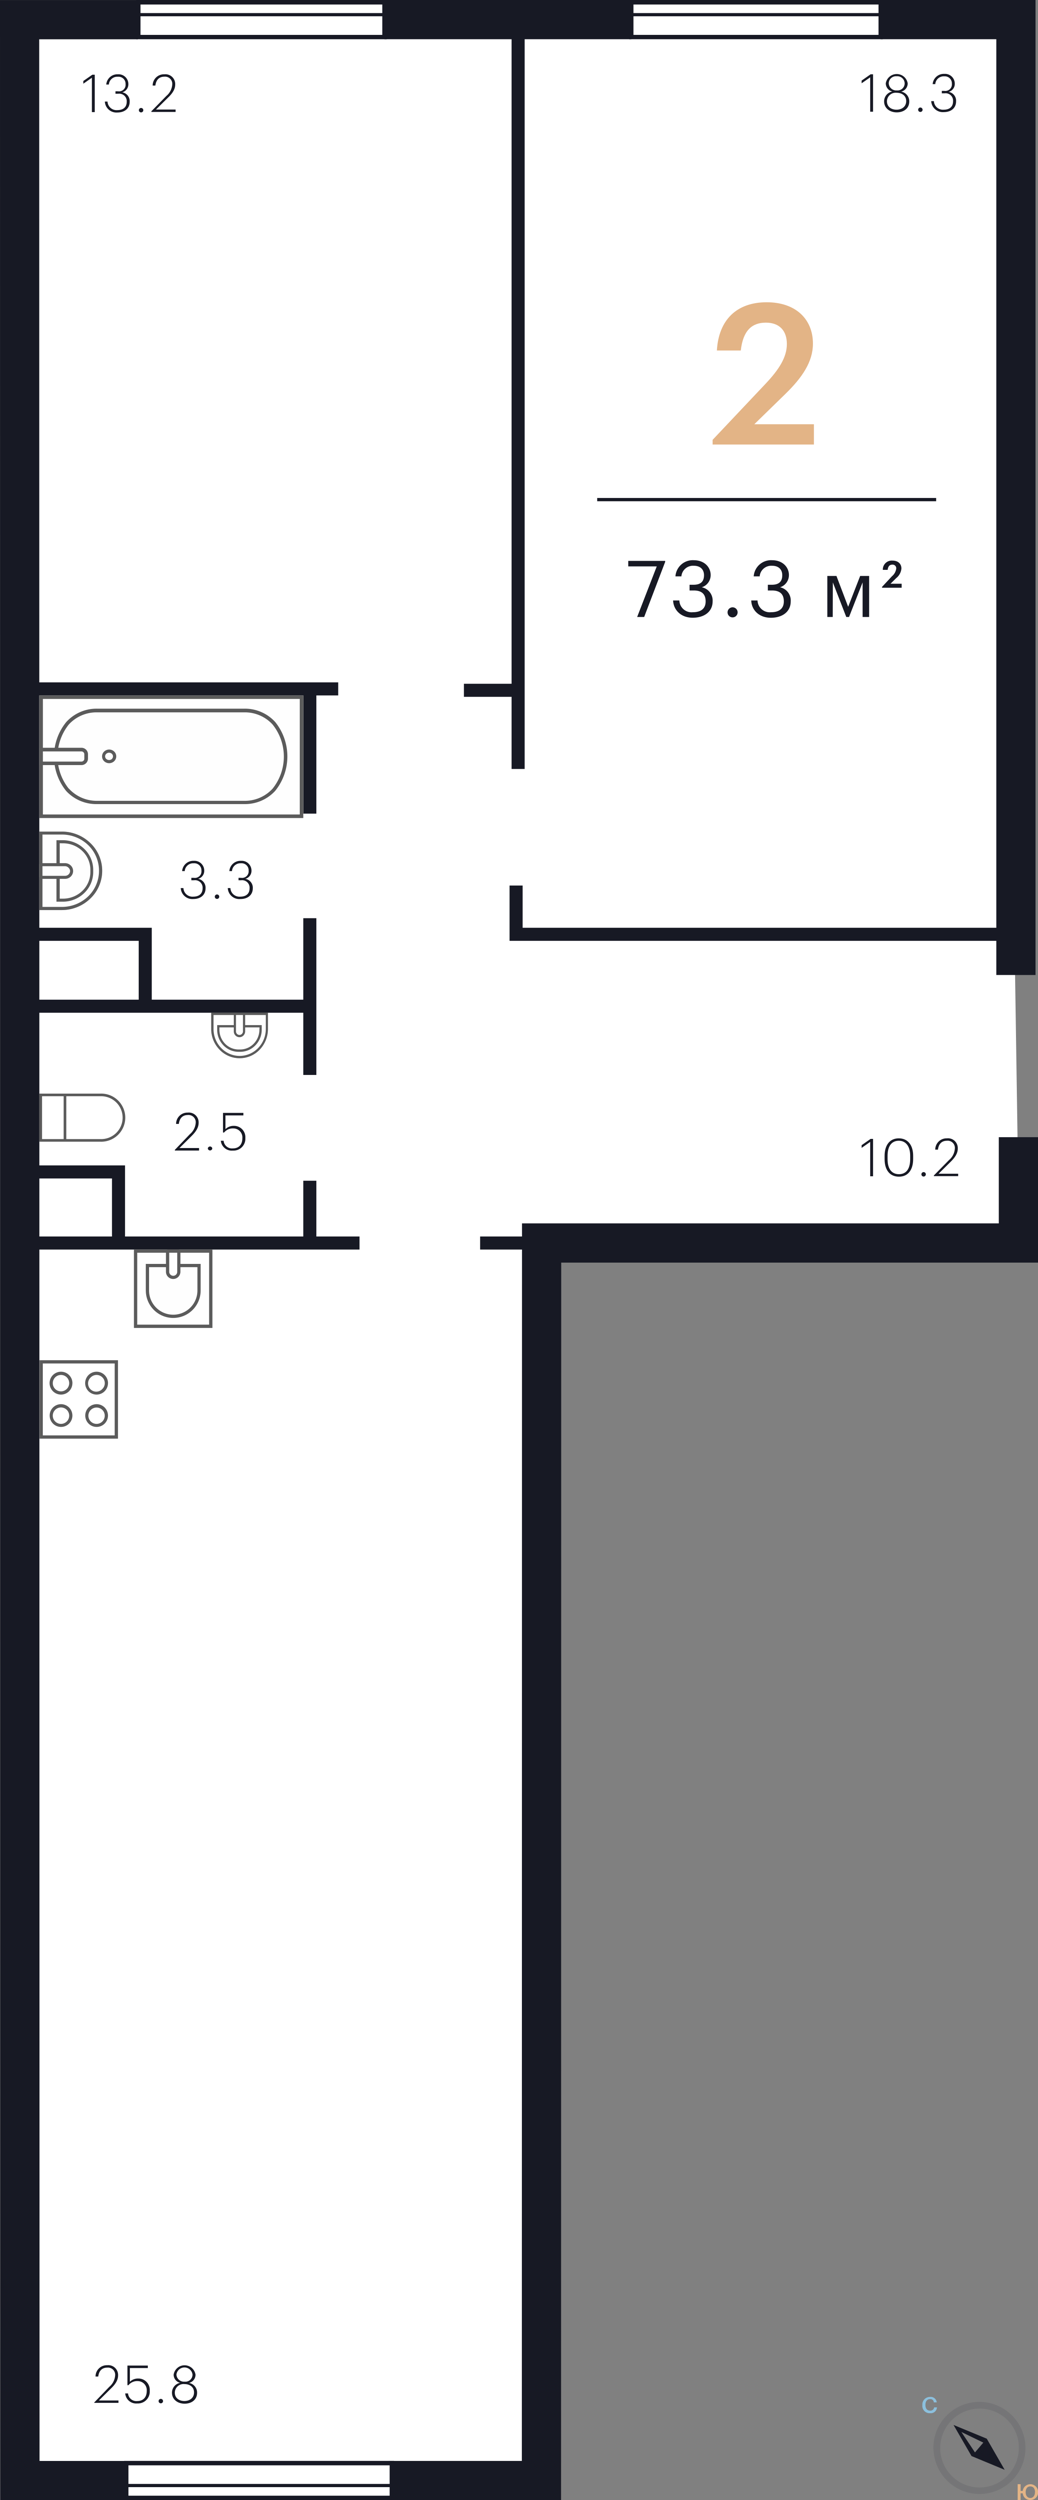 <svg xmlns="http://www.w3.org/2000/svg" viewBox="0 0 317.68 764.9">
  <rect x="0" y="0" width="317.68" height="764.9" fill="#808080" stroke="none"/>
  <defs>
    <style>
      .cls-1 {
        isolation: isolate;
        opacity: 0.1;
      }

      .cls-2, .cls-3 {
        fill: #171924;
      }

      .cls-3 {
        fill-rule: evenodd;
      }

      .cls-4 {
        fill: #e3b486;
      }

      .cls-5 {
        fill: #8cc0dd;
      }

      .cls-6 {
        fill: #fff;
      }

      .cls-7 {
        fill: #fefefe;
      }

      .cls-8 {
        fill: #bcbdc0;
      }

      .cls-9 {
        fill: #5b5b5b;
      }
    </style>
  </defs>
  <g id="компас">
    <g id="компас-2" data-name="компас">
      <g class="cls-1">
        <path class="cls-2" d="M285.66,748.92A14.07,14.07,0,0,1,309,738.31h0a14.07,14.07,0,1,1-23.26,11.62C285.67,749.59,285.66,749.26,285.66,748.92Zm26.14,0q0-.44,0-.87a11.94,11.94,0,0,0-4.13-8.27h0A12.07,12.07,0,1,0,300.58,761a12.06,12.06,0,0,0,11.22-12Z" transform="translate(0 0)"/>
      </g>
      <path class="cls-3" d="M291.83,741.89l5.5,9.51,10.15,4.21L302,746.09l-10.16-4.2Zm2.4,2.15,6.72,3.25-2.56,3Z" transform="translate(0 0)"/>
      <path class="cls-4" d="M313,762.8h-.64l0,2.06h-.91l0-4.85h.91v2.06H313a2.36,2.36,0,0,1,4.7.28v0a2.32,2.32,0,0,1-2.34,2.5A2.26,2.26,0,0,1,313,762.8Zm3.77-.39v0c0-1-.52-1.72-1.44-1.72s-1.42.71-1.42,1.76v.05c0,1.06.6,1.74,1.45,1.73S316.76,763.47,316.75,762.41Z" transform="translate(0 0)"/>
      <path class="cls-5" d="M282.29,735.86v-.05a2.32,2.32,0,0,1,2.31-2.5,1.86,1.86,0,0,1,2.09,1.67h-.91a1,1,0,0,0-1.17-1c-.84,0-1.39.68-1.38,1.76v.06c0,1.09.54,1.72,1.44,1.71a1.13,1.13,0,0,0,1.22-1h.87a1.9,1.9,0,0,1-2.08,1.78A2.22,2.22,0,0,1,282.29,735.86Z" transform="translate(0 0)"/>
    </g>
  </g>
  <g id="квартира">
    <g id="подл">
      <polyline class="cls-6" points="274.21 5.75 310.66 5.75 310.66 298.04 311.41 347.66 311.41 380.03 165.5 380.03 165.44 758.63 118.65 758.63 46.31 758.65 5.83 758.65 5.73 5.77 41.92 5.77 117.41 5.75 197.9 5.75"/>
    </g>
    <g id="внеш">
      <polygon class="cls-2" points="316.92 298.29 304.92 298.29 304.92 12 269.52 12 269.52 0 316.92 0 316.92 298.29"/>
      <rect class="cls-2" x="117.67" width="75.54" height="12"/>
      <polygon class="cls-2" points="46.58 764.9 0.1 764.9 0 0.02 42.19 0.02 42.19 12.02 12 12.02 12.1 752.9 46.58 752.9 46.58 764.9"/>
      <polygon class="cls-2" points="171.71 764.89 118.92 764.89 118.92 752.89 159.71 752.89 159.76 374.28 305.68 374.28 305.68 347.91 317.68 347.91 317.68 386.28 171.76 386.28 171.71 764.89"/>
    </g>
    <g id="окна">
      <g id="окно">
        <g>
          <rect class="cls-6" x="42.35" y="0.78" width="75.32" height="10.44"/>
          <path class="cls-2" d="M43,10.67V1.38h74v9.29H43M41.69,12h76.65V0H41.69V12Z" transform="translate(0 0)"/>
        </g>
        <rect class="cls-2" x="41.69" y="4" width="76.65" height="0.98"/>
      </g>
      <g id="окно-2" data-name="окно">
        <g>
          <rect class="cls-6" x="38.64" y="753.69" width="81.27" height="10.44"/>
          <path class="cls-2" d="M119.25,754.24v9.29H39.31v-9.29h79.94m1.33-1.36H38v12h82.6v-12Z" transform="translate(0 0)"/>
        </g>
        <rect class="cls-2" x="37.98" y="759.93" width="82.6" height="0.98"/>
      </g>
      <g id="окно-3" data-name="окно">
        <g>
          <rect class="cls-6" x="193.21" y="0.78" width="76.31" height="10.44"/>
          <path class="cls-2" d="M193.87,10.67V1.38h75v9.29h-75M192.54,12h77.65V0H192.54V12Z" transform="translate(0 0)"/>
        </g>
        <rect class="cls-2" x="192.54" y="4" width="77.64" height="0.98"/>
      </g>
    </g>
    <g id="внутр">
      <rect class="cls-2" x="156.57" y="6" width="4" height="229.26"/>
      <polygon class="cls-2" points="309.93 287.84 155.95 287.84 155.95 270.92 159.95 270.92 159.95 283.84 309.93 283.84 309.93 287.84"/>
      <rect class="cls-2" x="4.15" y="208.76" width="99.36" height="4"/>
      <rect class="cls-2" x="141.98" y="209.19" width="16.59" height="4"/>
      <rect class="cls-2" x="146.94" y="378.29" width="16.48" height="4"/>
      <rect class="cls-2" x="4" y="378.29" width="106.03" height="4"/>
      <rect class="cls-2" x="92.82" y="211.05" width="4" height="37.87"/>
      <rect class="cls-2" x="92.82" y="280.91" width="4" height="47.96"/>
      <rect class="cls-2" x="92.82" y="361.23" width="4" height="18.58"/>
      <rect class="cls-2" x="3.52" y="305.84" width="90.75" height="4"/>
      <polygon class="cls-2" points="46.45 308.65 42.45 308.65 42.45 287.84 4 287.84 4 283.84 46.45 283.84 46.45 308.65"/>
      <polygon class="cls-2" points="38.27 379.64 34.27 379.64 34.27 360.54 6.05 360.54 6.05 356.54 38.27 356.54 38.27 379.64"/>
    </g>
    <g id="сантехника">
      <g>
        <polyline class="cls-7" points="64.52 405.77 64.52 382.76 41.51 382.76 41.51 405.77 64.52 405.77 64.52 382.76"/>
        <path class="cls-8" d="M42,383.26v22H64v-22Zm-1,22.51v-23.5H65v24H41Z" transform="translate(0 0)"/>
        <path class="cls-8" d="M45.62,387.67v7.15a7.4,7.4,0,0,0,14.8,0v-7.15Zm-1,7.15v-8.14H61.41v8.14a8.39,8.39,0,0,1-16.78,0Z" transform="translate(0 0)"/>
        <path class="cls-7" d="M51.41,382.76h3.21a.11.11,0,0,1,.11.11v6.22a1.72,1.72,0,1,1-3.43,0v-6.22A.1.1,0,0,1,51.41,382.76Z" transform="translate(0 0)"/>
        <path class="cls-8" d="M54.24,383.26H51.79v5.83a1.21,1.21,0,0,0,.36.86,1.22,1.22,0,0,0,2.09-.86Zm-2.83-1h3.22a.59.59,0,0,1,.42.17h0a.59.59,0,0,1,.17.42v6.22a2.24,2.24,0,0,1-.65,1.57,2.2,2.2,0,0,1-1.56.65,2.22,2.22,0,0,1-2.22-2.22v-6.22a.63.63,0,0,1,.19-.43h0A.59.59,0,0,1,51.41,382.27Z" transform="translate(0 0)"/>
        <polyline class="cls-7" points="64.52 405.77 64.52 382.76 41.51 382.76 41.51 405.77 64.52 405.77 64.52 382.76"/>
        <path class="cls-9" d="M42,383.26v22H64v-22Zm-1,22.51v-23.5H65v24H41Z" transform="translate(0 0)"/>
        <path class="cls-9" d="M45.62,387.67v7.15a7.4,7.4,0,0,0,14.8,0v-7.15Zm-1,7.15v-8.14H61.41v8.14a8.39,8.39,0,0,1-16.78,0Z" transform="translate(0 0)"/>
        <path class="cls-7" d="M51.41,382.76h3.21a.11.11,0,0,1,.11.11v6.22a1.72,1.72,0,1,1-3.43,0v-6.22A.1.1,0,0,1,51.41,382.76Z" transform="translate(0 0)"/>
        <path class="cls-9" d="M54.24,383.26H51.79v5.83a1.21,1.21,0,0,0,.36.86,1.22,1.22,0,0,0,2.09-.86Zm-2.83-1h3.22a.59.59,0,0,1,.42.17h0a.59.59,0,0,1,.17.42v6.22a2.24,2.24,0,0,1-.65,1.57,2.2,2.2,0,0,1-1.56.65,2.22,2.22,0,0,1-2.22-2.22v-6.22a.63.63,0,0,1,.19-.43h0A.59.59,0,0,1,51.41,382.27Z" transform="translate(0 0)"/>
      </g>
      <g>
        <path class="cls-9" d="M13.1,439.14h22v-22h-22Zm22.52,1H12.11v-24h24v24Z" transform="translate(0 0)"/>
        <path class="cls-9" d="M20.44,424.93a2.51,2.51,0,0,0,.74-1.77,2.55,2.55,0,0,0-.74-1.78,2.52,2.52,0,0,0-3.55,0,2.54,2.54,0,0,0-.73,1.78,2.5,2.5,0,0,0,4.28,1.77Zm1.72-1.77a3.5,3.5,0,0,1-3.49,3.5,3.52,3.52,0,0,1-3.5-3.5,3.5,3.5,0,1,1,7,0Z" transform="translate(0 0)"/>
        <path class="cls-9" d="M31.33,424.93a2.49,2.49,0,0,0,0-3.54,2.5,2.5,0,0,0-3.55,0,2.51,2.51,0,1,0,3.55,3.54Zm1.72-1.77a3.5,3.5,0,0,1-3.49,3.5,3.52,3.52,0,0,1-3.5-3.5,3.5,3.5,0,1,1,7,0Z" transform="translate(0 0)"/>
        <path class="cls-9" d="M20.44,434.88a2.51,2.51,0,1,0-3.55,0,2.5,2.5,0,0,0,3.55,0Zm1.72-1.77a3.48,3.48,0,1,1-1-2.48A3.52,3.52,0,0,1,22.16,433.11Z" transform="translate(0 0)"/>
        <path class="cls-9" d="M31.33,434.88a2.5,2.5,0,1,0-1.77.74A2.47,2.47,0,0,0,31.33,434.88Zm1.72-1.77a3.48,3.48,0,1,1-1-2.48A3.49,3.49,0,0,1,33.05,433.11Z" transform="translate(0 0)"/>
      </g>
      <g>
        <path class="cls-7" d="M30.78,266.39a11.71,11.71,0,0,0-11.89-11.53H12.54v23.07h6.35A11.71,11.71,0,0,0,30.78,266.39Z" transform="translate(0 0)"/>
        <path class="cls-8" d="M27.63,257.91a11.73,11.73,0,0,1,0,17,12.51,12.51,0,0,1-8.74,3.51H12.06v-24h6.83A12.51,12.51,0,0,1,27.63,257.91Zm2.67,8.48A10.92,10.92,0,0,0,27,258.56a11.58,11.58,0,0,0-8.07-3.24H13v22.14h5.87A11.58,11.58,0,0,0,27,274.22,10.88,10.88,0,0,0,30.3,266.39Z" transform="translate(0 0)"/>
        <path class="cls-8" d="M17.28,275.4V257.05h1.91a9.45,9.45,0,0,1,6.6,2.66,8.91,8.91,0,0,1,2.74,6.41v.68a8.91,8.91,0,0,1-2.74,6.41,9.44,9.44,0,0,1-6.6,2.65H17.28Zm1-17.42v16.95h1a8.51,8.51,0,0,0,5.93-2.38,8,8,0,0,0,2.45-5.75v-.68a8,8,0,0,0-2.45-5.75A8.48,8.48,0,0,0,19.19,258Z" transform="translate(0 0)"/>
        <path class="cls-7" d="M12.54,268.27v-3.63a.12.12,0,0,1,.12-.12H19.9a1.94,1.94,0,1,1,0,3.88H12.66A.12.12,0,0,1,12.54,268.27Z" transform="translate(0 0)"/>
        <path class="cls-8" d="M13,265v2.95H19.9A1.5,1.5,0,0,0,21,267.5a1.43,1.43,0,0,0,.45-1,1.41,1.41,0,0,0-.45-1A1.51,1.51,0,0,0,19.9,265Zm-1,3.29v-3.63a.57.57,0,0,1,.17-.41.62.62,0,0,1,.43-.18H19.9a2.5,2.5,0,0,1,1.75.71,2.34,2.34,0,0,1,.73,1.7,2.37,2.37,0,0,1-.73,1.7,2.53,2.53,0,0,1-1.75.7H12.66a.63.63,0,0,1-.42-.17h0A.59.59,0,0,1,12.06,268.27Z" transform="translate(0 0)"/>
        <path class="cls-7" d="M30.78,266.39a11.71,11.71,0,0,0-11.89-11.53H12.54v23.07h6.35A11.71,11.71,0,0,0,30.78,266.39Z" transform="translate(0 0)"/>
        <path class="cls-9" d="M27.63,257.91a11.73,11.73,0,0,1,0,17,12.51,12.51,0,0,1-8.74,3.51H12.06v-24h6.83A12.51,12.51,0,0,1,27.63,257.91Zm2.67,8.48A10.92,10.92,0,0,0,27,258.56a11.58,11.58,0,0,0-8.07-3.24H13v22.14h5.87A11.58,11.58,0,0,0,27,274.22,10.88,10.88,0,0,0,30.3,266.39Z" transform="translate(0 0)"/>
        <path class="cls-9" d="M17.28,275.4V257.05h1.91a9.45,9.45,0,0,1,6.6,2.66,8.91,8.91,0,0,1,2.74,6.41v.68a8.91,8.91,0,0,1-2.74,6.41,9.44,9.44,0,0,1-6.6,2.65H17.28Zm1-17.42v16.95h1a8.51,8.51,0,0,0,5.93-2.38,8,8,0,0,0,2.45-5.75v-.68a8,8,0,0,0-2.45-5.75A8.48,8.48,0,0,0,19.19,258Z" transform="translate(0 0)"/>
        <path class="cls-7" d="M12.54,268.27v-3.63a.12.12,0,0,1,.12-.12H19.9a1.94,1.94,0,1,1,0,3.88H12.66A.12.12,0,0,1,12.54,268.27Z" transform="translate(0 0)"/>
        <path class="cls-9" d="M13,265v2.95H19.9A1.5,1.5,0,0,0,21,267.5a1.43,1.43,0,0,0,.45-1,1.41,1.41,0,0,0-.45-1A1.51,1.51,0,0,0,19.9,265Zm-1,3.29v-3.63a.57.57,0,0,1,.17-.41.62.62,0,0,1,.43-.18H19.9a2.5,2.5,0,0,1,1.75.71,2.34,2.34,0,0,1,.73,1.7,2.37,2.37,0,0,1-.73,1.7,2.53,2.53,0,0,1-1.75.7H12.66a.63.63,0,0,1-.42-.17h0A.59.59,0,0,1,12.06,268.27Z" transform="translate(0 0)"/>
      </g>
      <g>
        <path class="cls-9" d="M12.87,335.38v13.11H30.71a6.56,6.56,0,1,0,0-13.11Zm-.8,13.51V334.58H30.71a7.36,7.36,0,1,1,0,14.71H12.07Z" transform="translate(0 0)"/>
        <polyline class="cls-9" points="20.29 334.99 20.29 348.89 19.48 348.89 19.48 334.99 20.29 334.99 20.29 348.89"/>
      </g>
      <g>
        <polyline class="cls-7" points="12.59 213.29 92.28 213.29 92.28 249.72 12.59 249.72 12.59 213.29 92.28 213.29"/>
        <path class="cls-8" d="M92.81,212.75v37.51H12.06V212.75H92.81ZM13.13,249.18H91.74V213.83H13.13Z" transform="translate(0 0)"/>
        <path class="cls-8" d="M29.83,216.81H74.66a12.55,12.55,0,0,1,9.56,4.07,16.76,16.76,0,0,1,0,21.08A12.54,12.54,0,0,1,74.66,246H29.83A12.55,12.55,0,0,1,20.26,242a16.74,16.74,0,0,1,0-21.08A12.52,12.52,0,0,1,29.83,216.81Zm-8.77,24.43A11.51,11.51,0,0,0,29.83,245H74.66a11.5,11.5,0,0,0,8.76-3.71,15.7,15.7,0,0,0,0-19.64,11.46,11.46,0,0,0-8.76-3.71H29.83a11.47,11.47,0,0,0-8.77,3.71,15.7,15.7,0,0,0,0,19.64Z" transform="translate(0 0)"/>
        <path class="cls-8" d="M31.24,231.4a2,2,0,0,1,.64-1.48,2.22,2.22,0,0,1,1.53-.61,2.26,2.26,0,0,1,1.53.61,2.06,2.06,0,0,1,.64,1.48,2.09,2.09,0,0,1-.64,1.49,2.25,2.25,0,0,1-1.53.6,2.22,2.22,0,0,1-1.53-.6A2,2,0,0,1,31.24,231.4Zm3,.79a1.08,1.08,0,0,0,0-1.57,1.25,1.25,0,0,0-.86-.34,1.23,1.23,0,0,0-.86.34,1.06,1.06,0,0,0,0,1.57,1.27,1.27,0,0,0,.86.33A1.29,1.29,0,0,0,34.27,232.19Z" transform="translate(0 0)"/>
        <path class="cls-7" d="M12.59,233.49v-4.18H24.93a1.43,1.43,0,0,1,1.42,1.42v1.35a1.42,1.42,0,0,1-1.42,1.41Z" transform="translate(0 0)"/>
        <path class="cls-8" d="M12.06,228.77H24.93a2,2,0,0,1,2,2v1.35a2,2,0,0,1-2,1.95H12.06v-5.26ZM24.93,233a.89.89,0,0,0,.88-.88v-1.35a.89.89,0,0,0-.88-.88H13.13V233Z" transform="translate(0 0)"/>
        <polyline class="cls-7" points="12.59 213.29 92.28 213.29 92.28 249.72 12.59 249.72 12.59 213.29 92.28 213.29"/>
        <path class="cls-9" d="M92.81,212.75v37.51H12.06V212.75H92.81ZM13.13,249.18H91.74V213.83H13.13Z" transform="translate(0 0)"/>
        <path class="cls-9" d="M29.83,216.81H74.66a12.55,12.55,0,0,1,9.56,4.07,16.76,16.76,0,0,1,0,21.08A12.54,12.54,0,0,1,74.66,246H29.83A12.55,12.55,0,0,1,20.26,242a16.74,16.74,0,0,1,0-21.08A12.52,12.52,0,0,1,29.83,216.81Zm-8.77,24.43A11.51,11.51,0,0,0,29.83,245H74.66a11.5,11.5,0,0,0,8.76-3.71,15.7,15.7,0,0,0,0-19.64,11.46,11.46,0,0,0-8.76-3.71H29.83a11.47,11.47,0,0,0-8.77,3.71,15.7,15.7,0,0,0,0,19.64Z" transform="translate(0 0)"/>
        <path class="cls-9" d="M31.24,231.4a2,2,0,0,1,.64-1.48,2.22,2.22,0,0,1,1.53-.61,2.26,2.26,0,0,1,1.53.61,2.06,2.06,0,0,1,.64,1.48,2.09,2.09,0,0,1-.64,1.49,2.25,2.25,0,0,1-1.53.6,2.22,2.22,0,0,1-1.53-.6A2,2,0,0,1,31.24,231.4Zm3,.79a1.08,1.08,0,0,0,0-1.57,1.25,1.25,0,0,0-.86-.34,1.23,1.23,0,0,0-.86.34,1.06,1.06,0,0,0,0,1.57,1.27,1.27,0,0,0,.86.33A1.29,1.29,0,0,0,34.27,232.19Z" transform="translate(0 0)"/>
        <path class="cls-7" d="M12.59,233.49v-4.18H24.93a1.43,1.43,0,0,1,1.42,1.42v1.35a1.42,1.42,0,0,1-1.42,1.41Z" transform="translate(0 0)"/>
        <path class="cls-9" d="M12.06,228.77H24.93a2,2,0,0,1,2,2v1.35a2,2,0,0,1-2,1.95H12.06v-5.26ZM24.93,233a.89.89,0,0,0,.88-.88v-1.35a.89.89,0,0,0-.88-.88H13.13V233Z" transform="translate(0 0)"/>
      </g>
      <g>
        <path class="cls-7" d="M73.33,323.4a8.48,8.48,0,0,0,8.36-8.61v-4.61H65v4.61A8.48,8.48,0,0,0,73.33,323.4Z" transform="translate(0 0)"/>
        <path class="cls-8" d="M79.48,321.12a8.49,8.49,0,0,1-12.29,0,9,9,0,0,1-2.55-6.33v-5H82v5A9.08,9.08,0,0,1,79.48,321.12Zm-6.15,1.93A7.87,7.87,0,0,0,79,320.63a8.36,8.36,0,0,0,2.35-5.84v-4.26h-16v4.26a8.36,8.36,0,0,0,2.35,5.84A7.86,7.86,0,0,0,73.33,323.05Z" transform="translate(0 0)"/>
        <path class="cls-8" d="M66.81,313.62H80.1V315a6.84,6.84,0,0,1-1.92,4.79,6.43,6.43,0,0,1-4.65,2H73a6.43,6.43,0,0,1-4.64-2A6.85,6.85,0,0,1,66.47,315v-1.38Zm12.62.7H67.15V315a6.18,6.18,0,0,0,1.72,4.3A5.79,5.79,0,0,0,73,321.08h.49a5.78,5.78,0,0,0,4.17-1.78,6.15,6.15,0,0,0,1.73-4.3Z" transform="translate(0 0)"/>
        <path class="cls-7" d="M72,310.18H74.6a.1.1,0,0,1,.09.1v5.24a1.41,1.41,0,1,1-2.81,0v-5.24A.1.1,0,0,1,72,310.18Z" transform="translate(0 0)"/>
        <path class="cls-8" d="M74.36,310.53H72.22v5a1.14,1.14,0,0,0,.31.78,1.06,1.06,0,0,0,.76.32,1,1,0,0,0,.75-.32,1.1,1.1,0,0,0,.32-.78ZM72,309.84H74.6a.43.43,0,0,1,.3.12.48.48,0,0,1,.13.32v5.24a1.84,1.84,0,0,1-.51,1.27,1.74,1.74,0,0,1-1.23.53,1.72,1.72,0,0,1-1.23-.53,1.8,1.8,0,0,1-.51-1.27v-5.24a.43.43,0,0,1,.12-.31h0A.47.47,0,0,1,72,309.84Z" transform="translate(0 0)"/>
        <path class="cls-7" d="M73.33,323.4a8.48,8.48,0,0,0,8.36-8.61v-4.61H65v4.61A8.48,8.48,0,0,0,73.33,323.4Z" transform="translate(0 0)"/>
        <path class="cls-9" d="M79.48,321.12a8.49,8.49,0,0,1-12.29,0,9,9,0,0,1-2.55-6.33v-5H82v5A9.08,9.08,0,0,1,79.48,321.12Zm-6.15,1.93A7.87,7.87,0,0,0,79,320.63a8.36,8.36,0,0,0,2.35-5.84v-4.26h-16v4.26a8.36,8.36,0,0,0,2.35,5.84A7.86,7.86,0,0,0,73.33,323.05Z" transform="translate(0 0)"/>
        <path class="cls-9" d="M66.81,313.62H80.1V315a6.84,6.84,0,0,1-1.92,4.79,6.43,6.43,0,0,1-4.65,2H73a6.43,6.43,0,0,1-4.64-2A6.85,6.85,0,0,1,66.47,315v-1.38Zm12.62.7H67.15V315a6.18,6.18,0,0,0,1.72,4.3A5.79,5.79,0,0,0,73,321.08h.49a5.78,5.78,0,0,0,4.17-1.78,6.15,6.15,0,0,0,1.73-4.3Z" transform="translate(0 0)"/>
        <path class="cls-7" d="M72,310.18H74.6a.1.1,0,0,1,.09.1v5.24a1.41,1.41,0,1,1-2.81,0v-5.24A.1.1,0,0,1,72,310.18Z" transform="translate(0 0)"/>
        <path class="cls-9" d="M74.36,310.53H72.22v5a1.14,1.14,0,0,0,.31.78,1.06,1.06,0,0,0,.76.32,1,1,0,0,0,.75-.32,1.1,1.1,0,0,0,.32-.78ZM72,309.84H74.6a.43.43,0,0,1,.3.12.48.48,0,0,1,.13.32v5.24a1.84,1.84,0,0,1-.51,1.27,1.74,1.74,0,0,1-1.23.53,1.72,1.72,0,0,1-1.23-.53,1.8,1.8,0,0,1-.51-1.27v-5.24a.43.43,0,0,1,.12-.31h0A.47.47,0,0,1,72,309.84Z" transform="translate(0 0)"/>
      </g>
    </g>
    <g id="площади">
      <g>
        <path class="cls-2" d="M25.5,25.61v-.83l2.75-1.92H29V34.3h-.88V23.78Z" transform="translate(0 0)"/>
        <path class="cls-2" d="M32.09,31.07h.82a2.75,2.75,0,0,0,3,2.62c1.86,0,2.87-.94,2.87-2.56a2.29,2.29,0,0,0-2.61-2.45h-.83v-.75h.76a2,2,0,0,0,2.33-2.18,2.16,2.16,0,0,0-2.36-2.27,2.57,2.57,0,0,0-2.75,2.38h-.8a3.41,3.41,0,0,1,3.55-3.13,3,3,0,0,1,3.22,3,2.54,2.54,0,0,1-1.87,2.51,2.74,2.74,0,0,1,2.27,2.88c0,2.08-1.55,3.3-3.79,3.3A3.54,3.54,0,0,1,32.09,31.07Z" transform="translate(0 0)"/>
        <path class="cls-2" d="M42.5,33.71a.68.68,0,1,1,1.36,0,.68.68,0,0,1-1.36,0Z" transform="translate(0 0)"/>
        <path class="cls-2" d="M50.93,29.34a5,5,0,0,0,1.79-3.52,2.2,2.2,0,0,0-2.43-2.36c-1.47,0-2.5.85-2.74,2.72h-.83a3.44,3.44,0,0,1,3.57-3.45,3,3,0,0,1,3.33,3.12c0,1.41-.77,2.66-2.18,4l-3.7,3.66h6v.74H46.33v-.21Z" transform="translate(0 0)"/>
      </g>
      <g>
        <path class="cls-2" d="M263.7,25.48v-.83l2.75-1.92h.75V34.17h-.88V23.66Z" transform="translate(0 0)"/>
        <path class="cls-2" d="M270.58,31a3.07,3.07,0,0,1,2.51-3,2.58,2.58,0,0,1-2-2.5,3.4,3.4,0,0,1,6.71,0,2.57,2.57,0,0,1-2,2.53,3,3,0,0,1,2.48,3c0,2.23-1.79,3.35-3.83,3.35S270.58,33.18,270.58,31Zm6.76-.07c0-1.65-1.28-2.54-2.89-2.54a2.67,2.67,0,0,0-3,2.57c0,1.73,1.33,2.6,2.93,2.6S277.34,32.65,277.34,30.92Zm-.47-5.47a2.24,2.24,0,0,0-2.45-2.13A2.21,2.21,0,0,0,272,25.48a2.29,2.29,0,0,0,2.51,2.18A2.16,2.16,0,0,0,276.87,25.45Z" transform="translate(0 0)"/>
        <path class="cls-2" d="M281,33.58a.68.68,0,0,1,.67-.69.69.69,0,0,1,.69.69.68.68,0,0,1-.69.67A.67.67,0,0,1,281,33.58Z" transform="translate(0 0)"/>
        <path class="cls-2" d="M285,30.94h.82a2.76,2.76,0,0,0,3,2.62c1.85,0,2.86-.94,2.86-2.56a2.28,2.28,0,0,0-2.61-2.45h-.83V27.8H289a2,2,0,0,0,2.32-2.18A2.16,2.16,0,0,0,289,23.35a2.59,2.59,0,0,0-2.76,2.39h-.8A3.42,3.42,0,0,1,289,22.6a3,3,0,0,1,3.21,3,2.53,2.53,0,0,1-1.87,2.51A2.75,2.75,0,0,1,292.61,31c0,2.08-1.55,3.3-3.79,3.3A3.55,3.55,0,0,1,285,30.94Z" transform="translate(0 0)"/>
      </g>
      <g>
        <path class="cls-2" d="M33.45,730.22a5,5,0,0,0,1.79-3.52,2.19,2.19,0,0,0-2.43-2.35c-1.48,0-2.5.84-2.74,2.72h-.83a3.45,3.45,0,0,1,3.57-3.46,3,3,0,0,1,3.33,3.12c0,1.41-.77,2.66-2.18,4l-3.7,3.67h6v.73H28.85V735Z" transform="translate(0 0)"/>
        <path class="cls-2" d="M38.32,732.24h.87A2.54,2.54,0,0,0,42,734.57c1.84,0,2.91-1.16,2.91-3.1a2.77,2.77,0,0,0-2.75-3,3.39,3.39,0,0,0-2.84,1.25H39v-6h6.24v.76H39.75v4.2a3.55,3.55,0,0,1,2.56-1,3.47,3.47,0,0,1,3.52,3.73A3.63,3.63,0,0,1,42,735.31,3.36,3.36,0,0,1,38.32,732.24Z" transform="translate(0 0)"/>
        <path class="cls-2" d="M48.54,734.59a.68.68,0,1,1,1.36,0,.68.68,0,0,1-1.36,0Z" transform="translate(0 0)"/>
        <path class="cls-2" d="M52.63,732a3.07,3.07,0,0,1,2.51-3,2.57,2.57,0,0,1-2-2.5,3.39,3.39,0,0,1,6.7,0,2.57,2.57,0,0,1-2,2.53,3,3,0,0,1,2.48,3c0,2.23-1.79,3.35-3.82,3.35S52.63,734.19,52.63,732Zm6.75-.07c0-1.65-1.28-2.54-2.88-2.54a2.67,2.67,0,0,0-3,2.57c0,1.73,1.33,2.6,2.93,2.6S59.38,733.66,59.38,731.93Zm-.46-5.47a2.48,2.48,0,0,0-4.92,0,2.3,2.3,0,0,0,2.52,2.18A2.16,2.16,0,0,0,58.92,726.46Z" transform="translate(0 0)"/>
      </g>
      <g>
        <path class="cls-2" d="M58.1,347a5,5,0,0,0,1.8-3.52,2.2,2.2,0,0,0-2.44-2.35c-1.47,0-2.49.85-2.73,2.72h-.84a3.46,3.46,0,0,1,3.57-3.46,3,3,0,0,1,3.33,3.12c0,1.41-.76,2.66-2.17,4.05l-3.7,3.67h6V352H53.51v-.21Z" transform="translate(0 0)"/>
        <path class="cls-2" d="M63.6,351.36a.69.69,0,0,1,1.37,0,.69.69,0,0,1-1.37,0Z" transform="translate(0 0)"/>
        <path class="cls-2" d="M67.58,349h.86a2.56,2.56,0,0,0,2.82,2.34c1.84,0,2.91-1.17,2.91-3.11a2.75,2.75,0,0,0-2.75-3,3.37,3.37,0,0,0-2.83,1.25h-.34v-6h6.24v.77H69v4.19a3.61,3.61,0,0,1,2.56-1,3.47,3.47,0,0,1,3.53,3.73,3.62,3.62,0,0,1-3.83,3.84A3.36,3.36,0,0,1,67.58,349Z" transform="translate(0 0)"/>
      </g>
      <g>
        <path class="cls-2" d="M55.32,271.7h.82a2.76,2.76,0,0,0,3,2.62c1.85,0,2.86-.94,2.86-2.56a2.28,2.28,0,0,0-2.61-2.45h-.83v-.75h.77a2,2,0,0,0,2.32-2.18,2.16,2.16,0,0,0-2.35-2.27,2.59,2.59,0,0,0-2.76,2.39h-.8a3.42,3.42,0,0,1,3.56-3.14,3,3,0,0,1,3.21,3,2.53,2.53,0,0,1-1.87,2.51,2.75,2.75,0,0,1,2.27,2.88c0,2.08-1.55,3.3-3.79,3.3A3.55,3.55,0,0,1,55.32,271.7Z" transform="translate(0 0)"/>
        <path class="cls-2" d="M65.74,274.34a.68.68,0,1,1,.67.67A.67.67,0,0,1,65.74,274.34Z" transform="translate(0 0)"/>
        <path class="cls-2" d="M69.71,271.7h.81a2.76,2.76,0,0,0,3,2.62c1.86,0,2.86-.94,2.86-2.56a2.28,2.28,0,0,0-2.61-2.45H73v-.75h.77a2,2,0,0,0,2.32-2.18,2.15,2.15,0,0,0-2.35-2.27A2.57,2.57,0,0,0,71,266.5h-.81a3.42,3.42,0,0,1,3.56-3.14,3,3,0,0,1,3.22,3,2.54,2.54,0,0,1-1.88,2.51,2.76,2.76,0,0,1,2.28,2.88c0,2.08-1.56,3.3-3.8,3.3A3.54,3.54,0,0,1,69.71,271.7Z" transform="translate(0 0)"/>
      </g>
      <g>
        <path class="cls-2" d="M263.7,351.18v-.83l2.75-1.92h.75v11.44h-.88V349.35Z" transform="translate(0 0)"/>
        <path class="cls-2" d="M270.73,354.64v-1c0-3.35,1.62-5.38,4.35-5.38s4.39,2.06,4.39,5.33v1c0,3.33-1.57,5.4-4.34,5.4S270.73,358,270.73,354.64Zm7.83-.05v-1c0-2.82-1.28-4.59-3.48-4.59s-3.44,1.66-3.44,4.62v1c0,3.05,1.3,4.61,3.49,4.61S278.56,357.65,278.56,354.59Z" transform="translate(0 0)"/>
        <path class="cls-2" d="M282,359.28a.67.67,0,0,1,.67-.69.68.68,0,1,1,0,1.36A.67.67,0,0,1,282,359.28Z" transform="translate(0 0)"/>
        <path class="cls-2" d="M290.44,354.91a5,5,0,0,0,1.79-3.52A2.19,2.19,0,0,0,289.8,349c-1.47,0-2.5.84-2.74,2.72h-.83a3.46,3.46,0,0,1,3.57-3.46,3,3,0,0,1,3.33,3.12c0,1.41-.77,2.66-2.18,4.05l-3.7,3.66h6v.74h-7.44v-.21Z" transform="translate(0 0)"/>
      </g>
    </g>
    <g id="карточка">
      <g>
        <path class="cls-2" d="M192.28,173.28V171.6h11.3v.29l-6.43,16.87H195l6-15.48Z" transform="translate(0 0)"/>
        <path class="cls-2" d="M206,183.7h1.92a3.73,3.73,0,0,0,4.13,3.6c2.71,0,3.91-1.3,3.91-3.31,0-2.23-1.2-3.34-3.62-3.34h-1.3V178.9h1.2c2.23,0,3.22-1,3.22-2.93,0-1.63-1-2.88-3.12-2.88a3.56,3.56,0,0,0-3.8,3.24h-1.82a5.31,5.31,0,0,1,5.62-4.94c3.26,0,5.16,2.16,5.16,4.53a3.91,3.91,0,0,1-2.72,3.75,4.13,4.13,0,0,1,3.32,4.32c0,3.14-2.55,5-6.1,5S206.13,186.68,206,183.7Z" transform="translate(0 0)"/>
        <path class="cls-2" d="M222.67,187.35a1.54,1.54,0,1,1,1.54,1.53A1.53,1.53,0,0,1,222.67,187.35Z" transform="translate(0 0)"/>
        <path class="cls-2" d="M229.92,183.7h1.92a3.74,3.74,0,0,0,4.13,3.6c2.72,0,3.92-1.3,3.92-3.31,0-2.23-1.2-3.34-3.63-3.34H235V178.9h1.2c2.23,0,3.21-1,3.21-2.93,0-1.63-1-2.88-3.12-2.88a3.55,3.55,0,0,0-3.79,3.24h-1.83a5.32,5.32,0,0,1,5.62-4.94c3.27,0,5.16,2.16,5.16,4.53a3.9,3.9,0,0,1-2.71,3.75A4.13,4.13,0,0,1,242,184c0,3.14-2.54,5-6.09,5S230,186.68,229.92,183.7Z" transform="translate(0 0)"/>
        <path class="cls-2" d="M254.86,188.76H253.2V176.21H256l3.58,9.43,3.67-9.43H266v12.55h-2V178.18l-4.15,10.58H259l-4.11-10.58Z" transform="translate(0 0)"/>
        <path class="cls-2" d="M273,176.28a3.67,3.67,0,0,0,1.29-2.33,1.1,1.1,0,0,0-1.2-1.2c-.79,0-1.27.46-1.43,1.59h-1.47a2.73,2.73,0,0,1,2.95-2.83c1.73,0,2.74,1,2.74,2.42a4.22,4.22,0,0,1-1.59,2.93l-1.75,1.73h3.41v1.22h-6v-.26Z" transform="translate(0 0)"/>
      </g>
      <path class="cls-4" d="M234.28,117.43c4.08-4.32,6.54-8.1,6.54-12.18s-2.28-6.54-6.42-6.54c-4.32,0-7,2.46-7.68,8.52H219.4c.54-9.42,6.12-14.76,15.24-14.76,8.88,0,14.16,5.16,14.16,12.66,0,5.58-3.3,10.38-8.4,15.36l-9.54,9.3H249.1V136h-31v-1.44Z" transform="translate(0 0)"/>
      <rect class="cls-2" x="182.77" y="152.35" width="103.74" height="1"/>
    </g>
  </g>
</svg>
